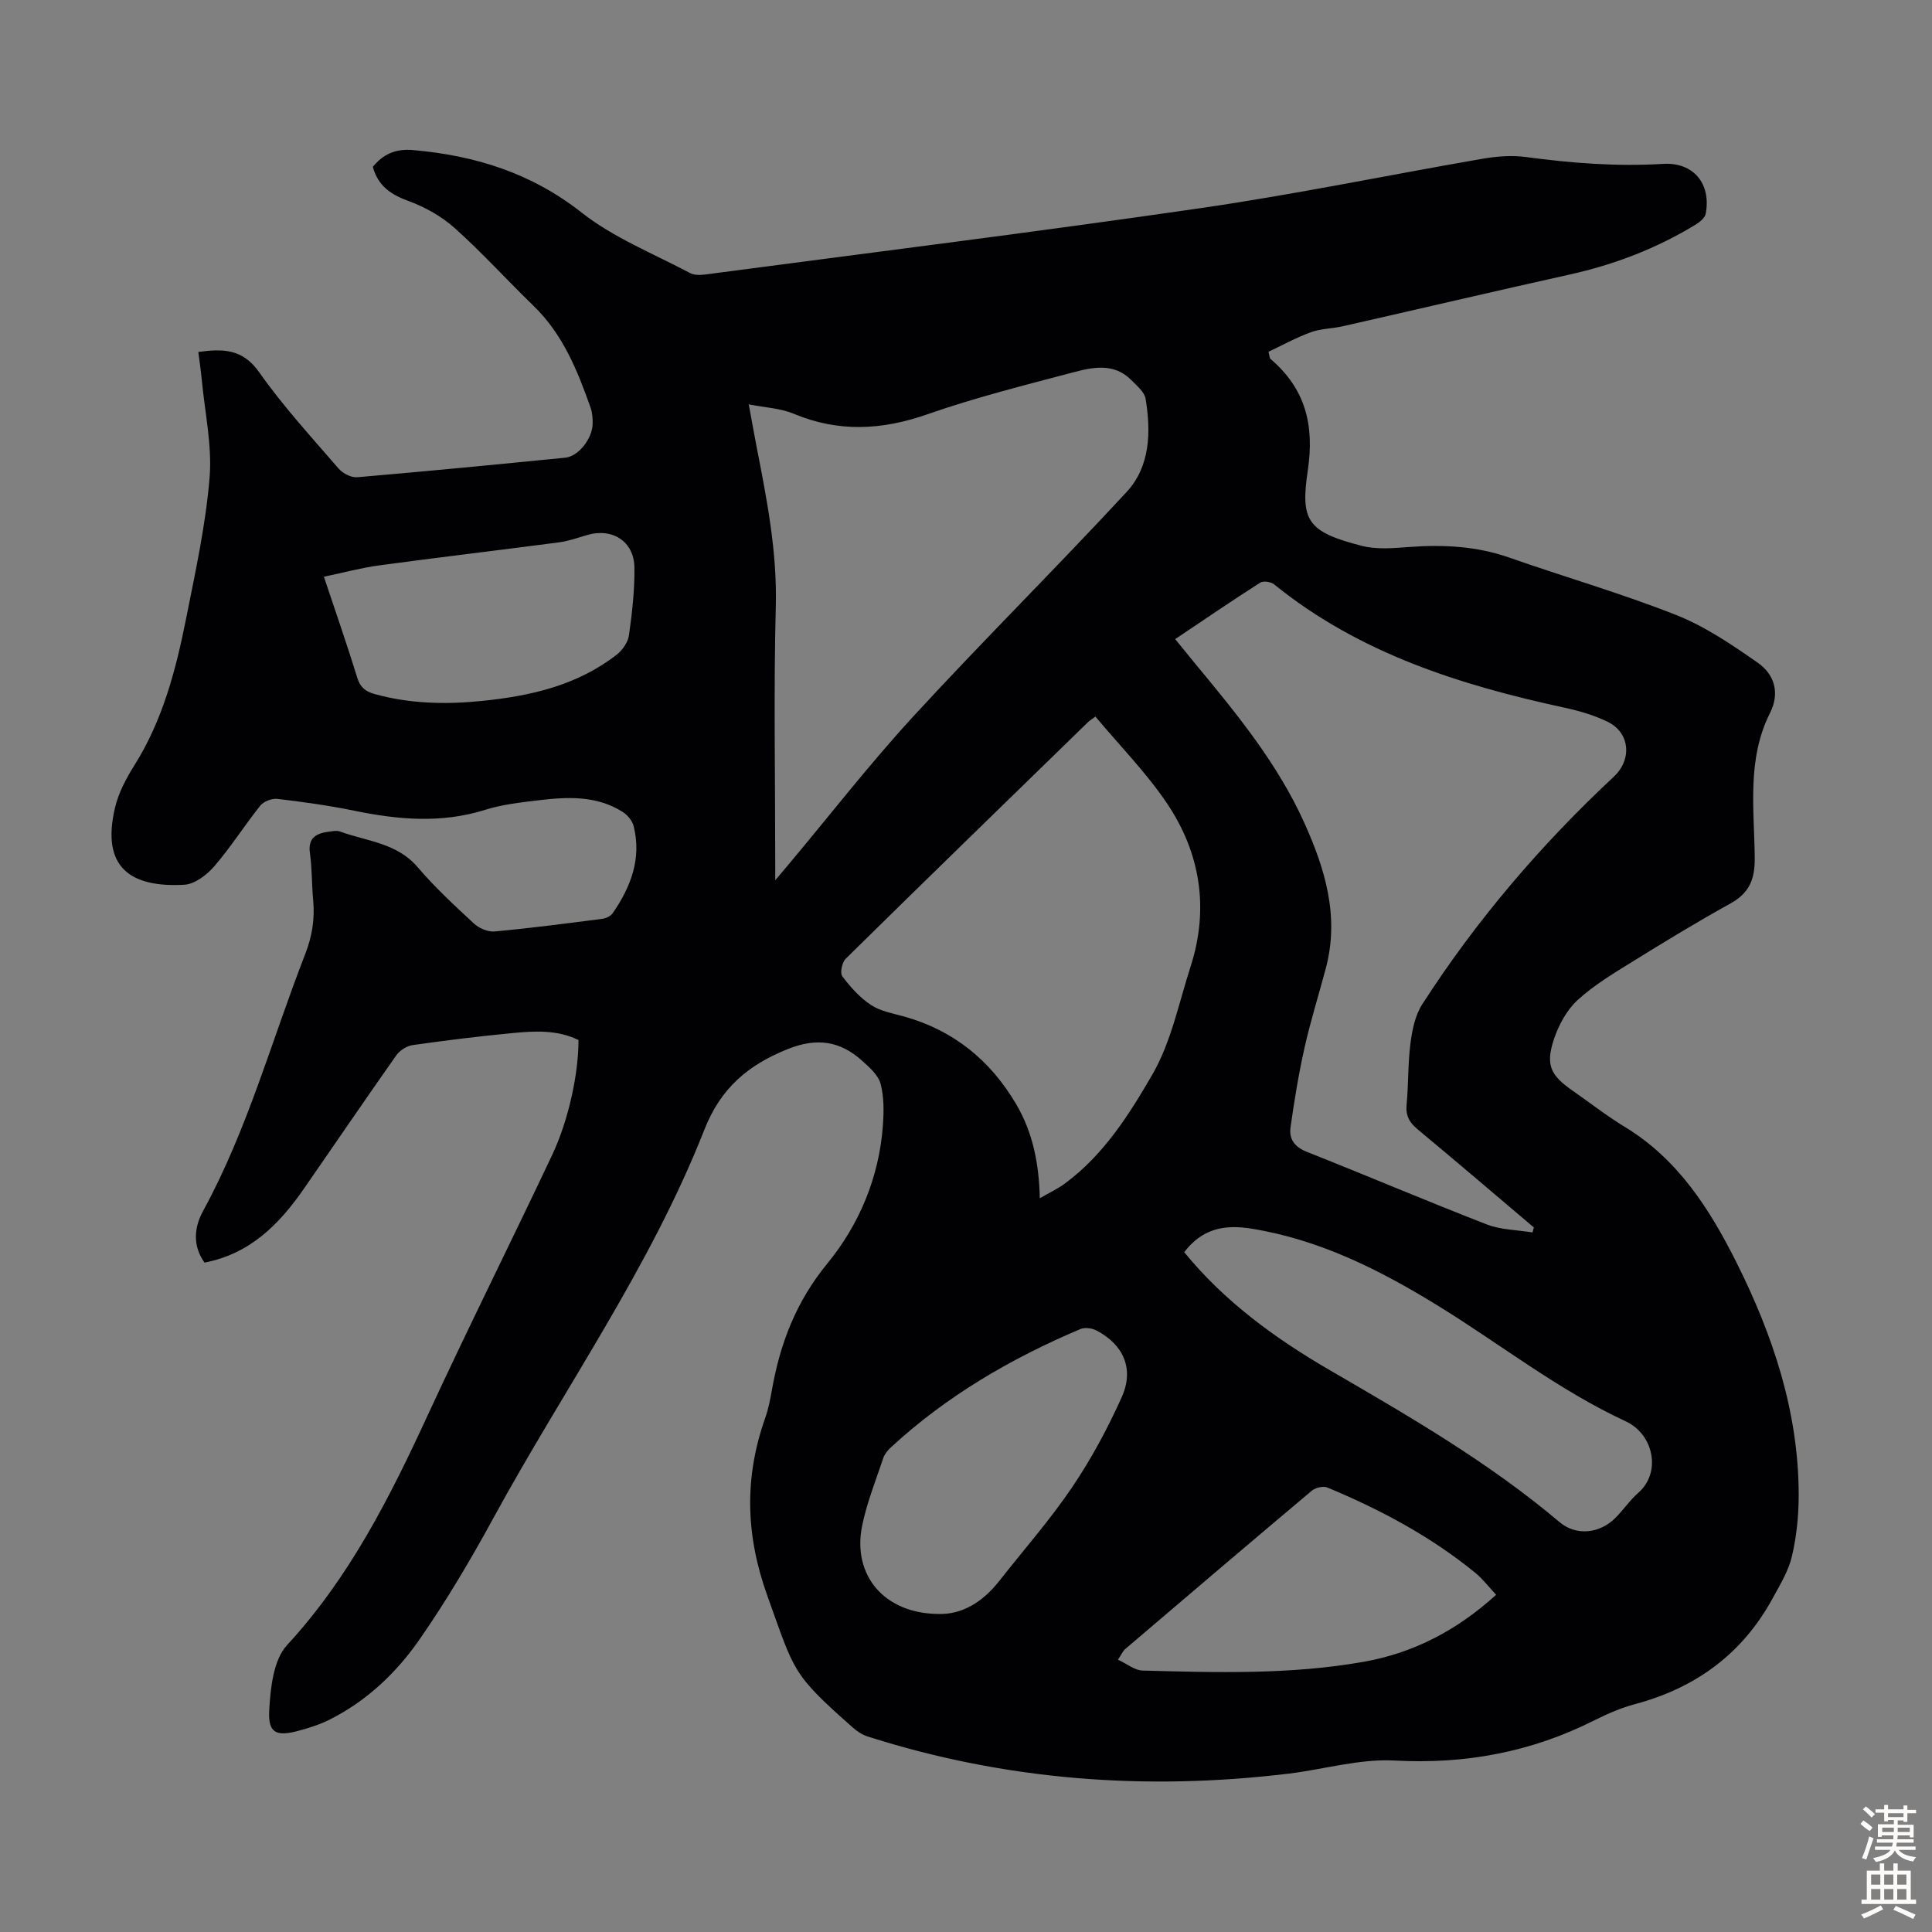 <svg enable-background="new 0 0 400 400" viewBox="0 0 400 400" xmlns="http://www.w3.org/2000/svg"><rect x="0" y="0" width="400" height="400" fill="#808080" stroke="none"/><path d="m119.77 215.33c-4.34-2.14-9.05-1.89-13.7-1.44-6.9.66-13.78 1.51-20.65 2.49-1.23.17-2.67 1.12-3.39 2.14-6.44 9.14-12.73 18.39-19.1 27.58-5.09 7.34-11.11 13.48-20.59 15.31-2.5-3.5-2.15-7.29-.3-10.68 9.23-16.89 14.22-35.43 21.16-53.22 1.42-3.65 2-7.26 1.64-11.12-.31-3.23-.21-6.51-.67-9.71-.47-3.25 1.32-4.14 3.9-4.49.77-.1 1.65-.28 2.33-.03 5.54 2.02 11.77 2.34 16.07 7.38 3.55 4.16 7.6 7.91 11.62 11.64 1.07.99 2.9 1.79 4.29 1.67 7.46-.68 14.89-1.66 22.32-2.62.78-.1 1.76-.58 2.18-1.2 3.74-5.43 5.99-11.3 4.31-17.99-.28-1.12-1.29-2.33-2.3-2.96-5.46-3.44-11.53-3.1-17.57-2.37-3.66.44-7.39.86-10.88 1.96-9.07 2.85-18.03 2.04-27.1.18-5.25-1.08-10.58-1.82-15.91-2.45-1.13-.13-2.83.52-3.54 1.4-3.28 4.1-6.1 8.59-9.53 12.56-1.54 1.79-4.05 3.7-6.22 3.82-11.08.61-17.26-3.55-14.33-15.95.72-3.05 2.28-6.03 3.97-8.71 5.91-9.37 8.64-19.85 10.76-30.5 1.92-9.64 4.04-19.32 4.85-29.09.55-6.67-.98-13.51-1.61-20.27-.18-1.88-.47-3.75-.72-5.79 5.03-.68 9.15-.72 12.61 4.21 4.94 7.03 10.81 13.41 16.44 19.94.86.99 2.59 1.89 3.83 1.79 14.38-1.23 28.74-2.63 43.1-4.05 2.71-.27 5.61-3.94 5.66-7.03.02-1.1-.06-2.28-.42-3.31-2.72-7.71-5.75-15.23-11.82-21.1-5.47-5.3-10.59-10.96-16.25-16.04-2.72-2.44-6.15-4.39-9.6-5.65-3.67-1.34-6.35-3.12-7.42-7.09 2.11-2.58 4.63-3.79 8.31-3.47 12.87 1.13 24.47 4.72 34.93 12.95 6.65 5.23 14.87 8.49 22.45 12.52.88.47 2.17.42 3.22.28 34.26-4.53 68.56-8.8 102.75-13.77 19.46-2.83 38.75-6.84 58.14-10.19 2.92-.5 6.02-.74 8.93-.35 9.44 1.27 18.86 2 28.4 1.42 6.32-.38 9.99 4.13 8.83 10.31-.16.86-1.22 1.74-2.08 2.26-8.09 4.93-16.79 8.27-26.05 10.33-15.71 3.49-31.37 7.17-47.06 10.73-2.18.49-4.51.47-6.58 1.23-3.06 1.12-5.95 2.72-8.75 4.04.26 1.05.25 1.34.38 1.45 7.24 6.17 9.17 13.66 7.75 23.15-1.56 10.43-.04 12.7 11.22 15.59 3.04.78 6.44.48 9.64.24 7.11-.54 14.03-.21 20.85 2.18 11.49 4.03 23.23 7.41 34.54 11.88 6.02 2.38 11.58 6.16 16.93 9.9 3.41 2.39 4.63 6.21 2.52 10.4-4.83 9.59-3.26 19.92-3.16 30 .04 4.43-1.11 7.26-5.02 9.43-6.84 3.79-13.53 7.85-20.18 11.98-3.97 2.46-8.07 4.9-11.48 8.03-2.26 2.08-3.94 5.2-4.92 8.17-1.74 5.3-.67 7.41 3.93 10.61 3.58 2.49 7.03 5.2 10.75 7.46 11.02 6.68 17.61 17.04 23.15 28.1 7.57 15.13 12.87 31 12.87 48.17 0 4.22-.44 8.54-1.4 12.64-.71 3.04-2.45 5.88-3.98 8.68-6.25 11.48-15.9 18.56-28.47 21.92-2.89.78-5.72 1.99-8.4 3.34-13.06 6.59-26.73 9.15-41.42 8.35-7.23-.39-14.59 1.82-21.91 2.71-29.6 3.58-58.71 1.4-87.19-7.69-1.12-.36-2.2-1.08-3.09-1.87-12.69-11.22-11.99-11.48-17.66-27.24-4.51-12.53-4.82-24.45-.47-36.78.67-1.89 1.06-3.89 1.41-5.87 1.7-9.66 5.01-18.28 11.47-26.16 6.59-8.05 10.72-17.83 11.5-28.55.21-2.87.25-5.91-.47-8.65-.48-1.81-2.3-3.41-3.81-4.77-4.56-4.11-9.38-4.85-15.41-2.43-8.24 3.29-13.9 8.12-17.26 16.67-11.22 28.55-29.05 53.6-43.65 80.36-4.71 8.63-9.73 17.14-15.33 25.2-4.79 6.9-10.94 12.75-18.62 16.6-1.98.99-4.14 1.69-6.29 2.27-4.75 1.3-6.47.56-6.21-4.19.26-4.63.85-10.43 3.69-13.51 12.92-14 21.26-30.55 29.11-47.56 8.34-18.06 17.25-35.84 25.74-53.83 3.52-7.44 5.51-17.13 5.49-23.88zm123.54-83.01c1.94 2.38 3.06 3.77 4.19 5.14 8.5 10.26 16.95 20.53 22.51 32.82 4.36 9.65 7.33 19.48 4.49 30.18-1.46 5.5-3.18 10.95-4.42 16.5-1.22 5.42-2.11 10.93-2.89 16.44-.34 2.39.8 4.05 3.34 5.06 12.46 4.94 24.8 10.19 37.29 15.04 2.93 1.14 6.3 1.14 9.47 1.66.09-.34.19-.69.28-1.03-8-6.77-15.97-13.59-24.04-20.29-1.7-1.41-2.53-2.82-2.31-5.11.4-4.23.26-8.52.8-12.72.36-2.78.97-5.81 2.45-8.1 11.2-17.39 24.55-33.01 39.67-47.12 3.79-3.54 3.35-9.1-1.31-11.36-2.78-1.35-5.84-2.25-8.87-2.9-21.7-4.7-42.56-11.27-60.19-25.56-.65-.53-2.22-.75-2.86-.34-5.79 3.7-11.47 7.58-17.6 11.69zm-82.8 49.92c1.29-1.53 1.99-2.34 2.67-3.16 8.62-10.28 16.86-20.91 25.93-30.78 14.46-15.72 29.64-30.77 44.14-46.44 4.9-5.29 5.06-12.41 3.94-19.28-.23-1.43-1.83-2.73-2.99-3.91-3.54-3.56-7.9-2.67-11.96-1.59-10.13 2.68-20.34 5.23-30.22 8.69-9.43 3.3-18.41 3.77-27.7-.11-2.76-1.15-5.95-1.28-9.3-1.94.62 3.33 1.08 5.96 1.59 8.59 2.14 10.96 4.3 21.84 4.01 33.17-.45 17.44-.12 34.9-.12 52.35.01 1.16.01 2.34.01 4.41zm66.29-33.88c-.81.6-1.2.82-1.51 1.12-16.75 16.31-33.52 32.6-50.18 49-.77.75-1.24 2.96-.72 3.65 1.68 2.23 3.64 4.43 5.95 5.95 1.98 1.3 4.57 1.74 6.93 2.4 10.21 2.88 17.8 9.08 23.13 18.15 3.42 5.82 4.72 12.24 4.88 19.46 2.01-1.17 3.72-1.96 5.2-3.06 8.02-5.91 13.31-14.28 18.11-22.57 3.89-6.73 5.48-14.81 7.91-22.35 3.85-11.97 2.05-23.41-4.81-33.67-4.31-6.43-9.86-12.05-14.89-18.08zm18.38 110.89c8.25 10.12 18.7 17.77 29.94 24.31 16.53 9.61 33.07 19.15 47.76 31.57 3.46 2.93 8.31 2.39 11.56-.85 1.66-1.66 2.99-3.67 4.74-5.2 4.79-4.16 3.27-12.09-2.61-14.82-13.98-6.48-26.03-16.05-39.06-24.05-11.97-7.35-24.31-13.56-38.45-15.84-5.82-.93-10.26.15-13.88 4.88zm-50.99 74.9c4.99.19 9.28-2.48 12.72-6.86 5.04-6.42 10.47-12.58 15.03-19.32 3.98-5.88 7.39-12.22 10.3-18.7 2.62-5.83.4-10.84-5.19-13.79-.93-.49-2.43-.71-3.35-.32-14.4 6.1-27.77 13.88-39.32 24.57-.63.58-1.24 1.35-1.51 2.15-1.55 4.65-3.41 9.26-4.38 14.04-2.07 10.22 4.59 18.12 15.7 18.23zm115.57-3.97c-1.54-1.64-2.76-3.27-4.29-4.52-9.25-7.57-19.69-13.12-30.66-17.69-.86-.36-2.47.04-3.23.68-12.92 10.86-25.77 21.81-38.62 32.77-.46.39-.71 1.02-1.5 2.2 1.91.88 3.48 2.21 5.09 2.25 15.31.41 30.66.87 45.83-1.82 10.35-1.84 19.34-6.56 27.38-13.87zm-242.7-210.77c2.52 7.55 4.84 14.19 6.91 20.91.62 2.02 1.75 2.87 3.61 3.38 7.34 2.03 14.81 2.18 22.3 1.41 10.01-1.02 19.68-3.22 27.83-9.59 1.18-.93 2.31-2.56 2.51-3.99.65-4.64 1.19-9.34 1.13-14.01-.06-5.43-4.57-8.29-9.79-6.75-1.93.57-3.85 1.26-5.83 1.52-12.41 1.63-24.84 3.09-37.24 4.77-3.71.5-7.34 1.49-11.43 2.35z" fill="#010104"/><g fill="#fcfbfa"><path d="m385.2 377.6.6-.7c.6.4 1.3.9 1.9 1.5l-.6.7c-.8-.5-1.4-1-1.9-1.5zm.3 7.1c.6-1.4 1.1-2.9 1.5-4.5.3.1.6.3.9.4-.5 1.4-1 2.9-1.5 4.4zm.2-10.1.6-.6c.7.5 1.3 1.1 1.9 1.6l-.7.7c-.6-.6-1.2-1.2-1.8-1.7zm8.4-.8h.8v.9h1.8v.7h-1.8v1.8h-.8v-.3h-1.2v.9h3.3v2.6h-.8v-.4h-2.5c0 .3 0 .6-.1.8h3.4v.7h-3.5c0 .3-.1.6-.1.8h4v.7h-3.5c.7.9 1.9 1.3 3.6 1.5-.2.2-.4.5-.6.9-1.9-.3-3.2-1.1-3.8-2.3-.5 1.1-1.8 2-3.9 2.4-.2-.3-.4-.5-.6-.8 1.9-.4 3.1-.9 3.6-1.7h-3.2v-.7h3.5c.1-.2.1-.5.2-.8h-3.3v-.7h3.4c0-.2 0-.5 0-.8h-2.4v.3h-.8v-2.6h3.3v-.9h-1.2v.3h-.8v-1.8h-1.8v-.7h1.8v-.9h.8v.9h3.2zm-4.4 5.5h2.4c0-.3 0-.6 0-.9h-2.4zm1.2-3.1h3.2v-.8h-3.2zm4.4 2.2h-2.4v.9h2.5v-.9z"/><path d="m389.2 385.8h.9v1.5h1.9v-1.5h.9v1.5h2.7v6h1.1v.9h-11.3v-.9h1.1v-6h2.7zm.2 8.7.5.8c-1.2.6-2.5 1.3-4 1.9-.2-.3-.3-.6-.6-.8 1.6-.6 3-1.3 4.1-1.9zm-2-4.3h1.9v-2.1h-1.9zm0 3.1h1.9v-2.2h-1.9zm2.7-3.1h1.9v-2.1h-1.9zm0 3.1h1.9v-2.2h-1.9zm2.4 1.3c1.4.6 2.7 1.2 4.1 1.8l-.5.9c-1.5-.7-2.8-1.4-4.1-1.9zm2.2-6.5h-1.9v2.1h1.9zm-1.9 5.2h1.9v-2.2h-1.9z"/></g></svg>
